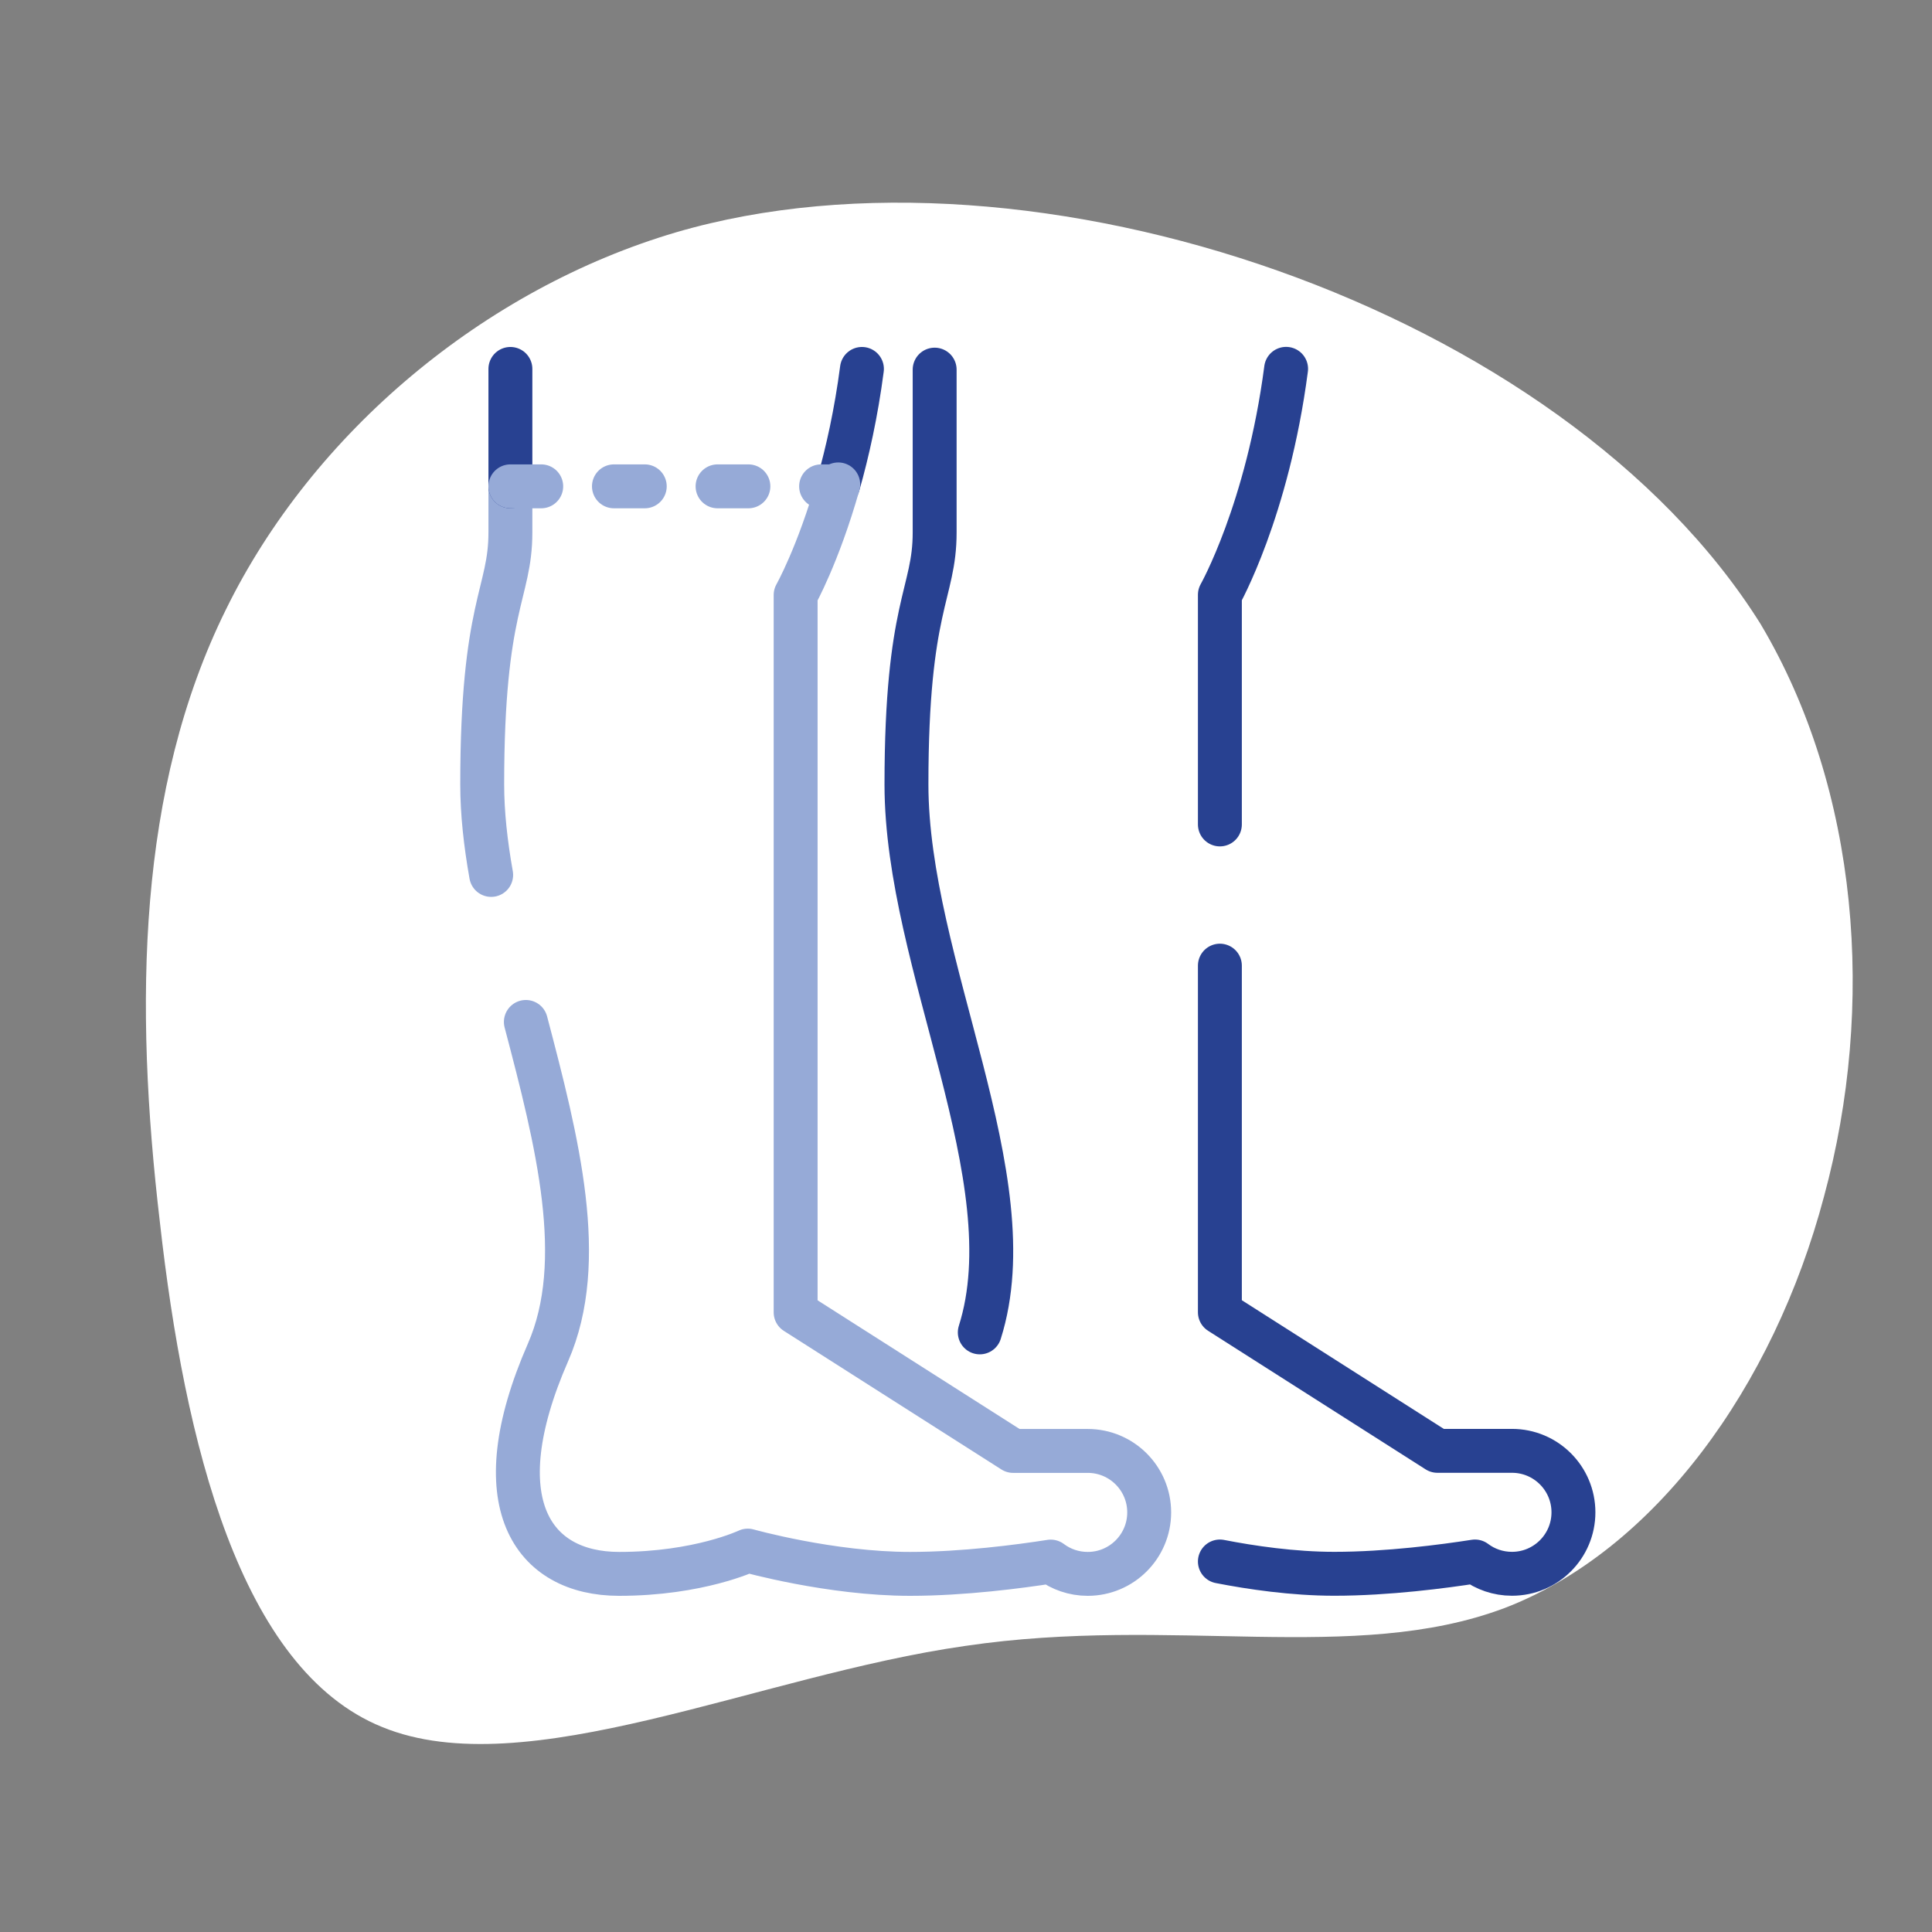 <?xml version="1.0" encoding="UTF-8"?><svg xmlns="http://www.w3.org/2000/svg" width="220" height="220" viewBox="0 0 220 220"><rect x="0" y="0" width="220" height="220" fill="#808080" stroke="none"/><g id="Blob"><path d="M171.28,183.13c17.14-6.56,30.67-25.18,36.42-46.87,5.89-21.69,4.02-46.33-7.23-65.22-22.49-35.9-82.88-56.46-123.47-44.59-21.83,6.43-41.38,22.77-51.29,42.99-10.04,20.35-10.45,44.73-7.5,69.77,2.81,25.04,9.11,50.89,25.31,57.45,16.34,6.7,42.85-5.89,66.42-9.24,23.57-3.48,44.19,2.14,61.33-4.29Z" style="fill:#fff;"/></g><g id="Work"><path id="path6249" d="M138.91,93.88v-26.15s5.43-9.59,7.54-25.73" style="fill:none; stroke:#284191; stroke-linecap:round; stroke-linejoin:round; stroke-width:5px;"/><path id="path6253" d="M138.91,177.81c3.53.69,8.33,1.4,13.03,1.4,6.09,0,12.49-.85,16.02-1.4,1.17.88,2.63,1.4,4.21,1.4,3.87,0,7-3.14,7-7s-3.13-7-7-7h-8.49l-24.77-15.78v-39.47" style="fill:none; stroke:#284191; stroke-linecap:round; stroke-linejoin:round; stroke-width:5px;"/><path id="path6257" d="M106.43,42.09v18.55c0,7.03-3.21,8.2-3.21,28.69s13.89,44.91,8.35,62.39" style="fill:none; stroke:#284191; stroke-linecap:round; stroke-linejoin:round; stroke-width:5px;"/><path id="path6261" d="M95.46,55.14c1.04-3.67,2.03-8.08,2.69-13.13" style="fill:none; stroke:#284191; stroke-linecap:round; stroke-linejoin:round; stroke-width:5px;"/><path id="path6261-2" d="M59.88,116.37c3.59,13.64,7.07,27.25,2.52,37.64-7.5,17.15-1.75,25.21,8.1,25.21,9.08,0,14.65-2.65,14.65-2.65,0,0,9.43,2.65,18.48,2.65,6.09,0,12.49-.85,16.02-1.4,1.17.88,2.63,1.4,4.21,1.4,3.87,0,7-3.14,7-7s-3.13-7-7-7h-8.49l-24.77-15.78v-81.69s2.56-4.53,4.85-12.59" style="fill:none; stroke:#96aad7; stroke-linecap:round; stroke-linejoin:round; stroke-width:5px;"/><path id="path6265" d="M58.12,55.38v5.25c0,7.03-3.21,8.2-3.21,28.69,0,3.3.39,6.76,1.02,10.31" style="fill:none; stroke:#96aad7; stroke-linecap:round; stroke-linejoin:round; stroke-width:5px;"/><path id="path6265-2" d="M58.12,42.01v13.37" style="fill:none; stroke:#284191; stroke-linecap:round; stroke-linejoin:round; stroke-width:5px;"/><path id="path6269" d="M58.12,55.38h3.51" style="fill:none; stroke:#96aad7; stroke-linecap:round; stroke-linejoin:round; stroke-width:5px;"/><path id="path6273" d="M69.91,55.38h3.51" style="fill:none; stroke:#96aad7; stroke-linecap:round; stroke-linejoin:round; stroke-width:5px;"/><path id="path6277" d="M81.71,55.38h3.51" style="fill:none; stroke:#96aad7; stroke-linecap:round; stroke-linejoin:round; stroke-width:5px;"/><path id="path6281" d="M93.5,55.38h1.89" style="fill:none; stroke:#96aad7; stroke-linecap:round; stroke-linejoin:round; stroke-width:5px;"/></g></svg>